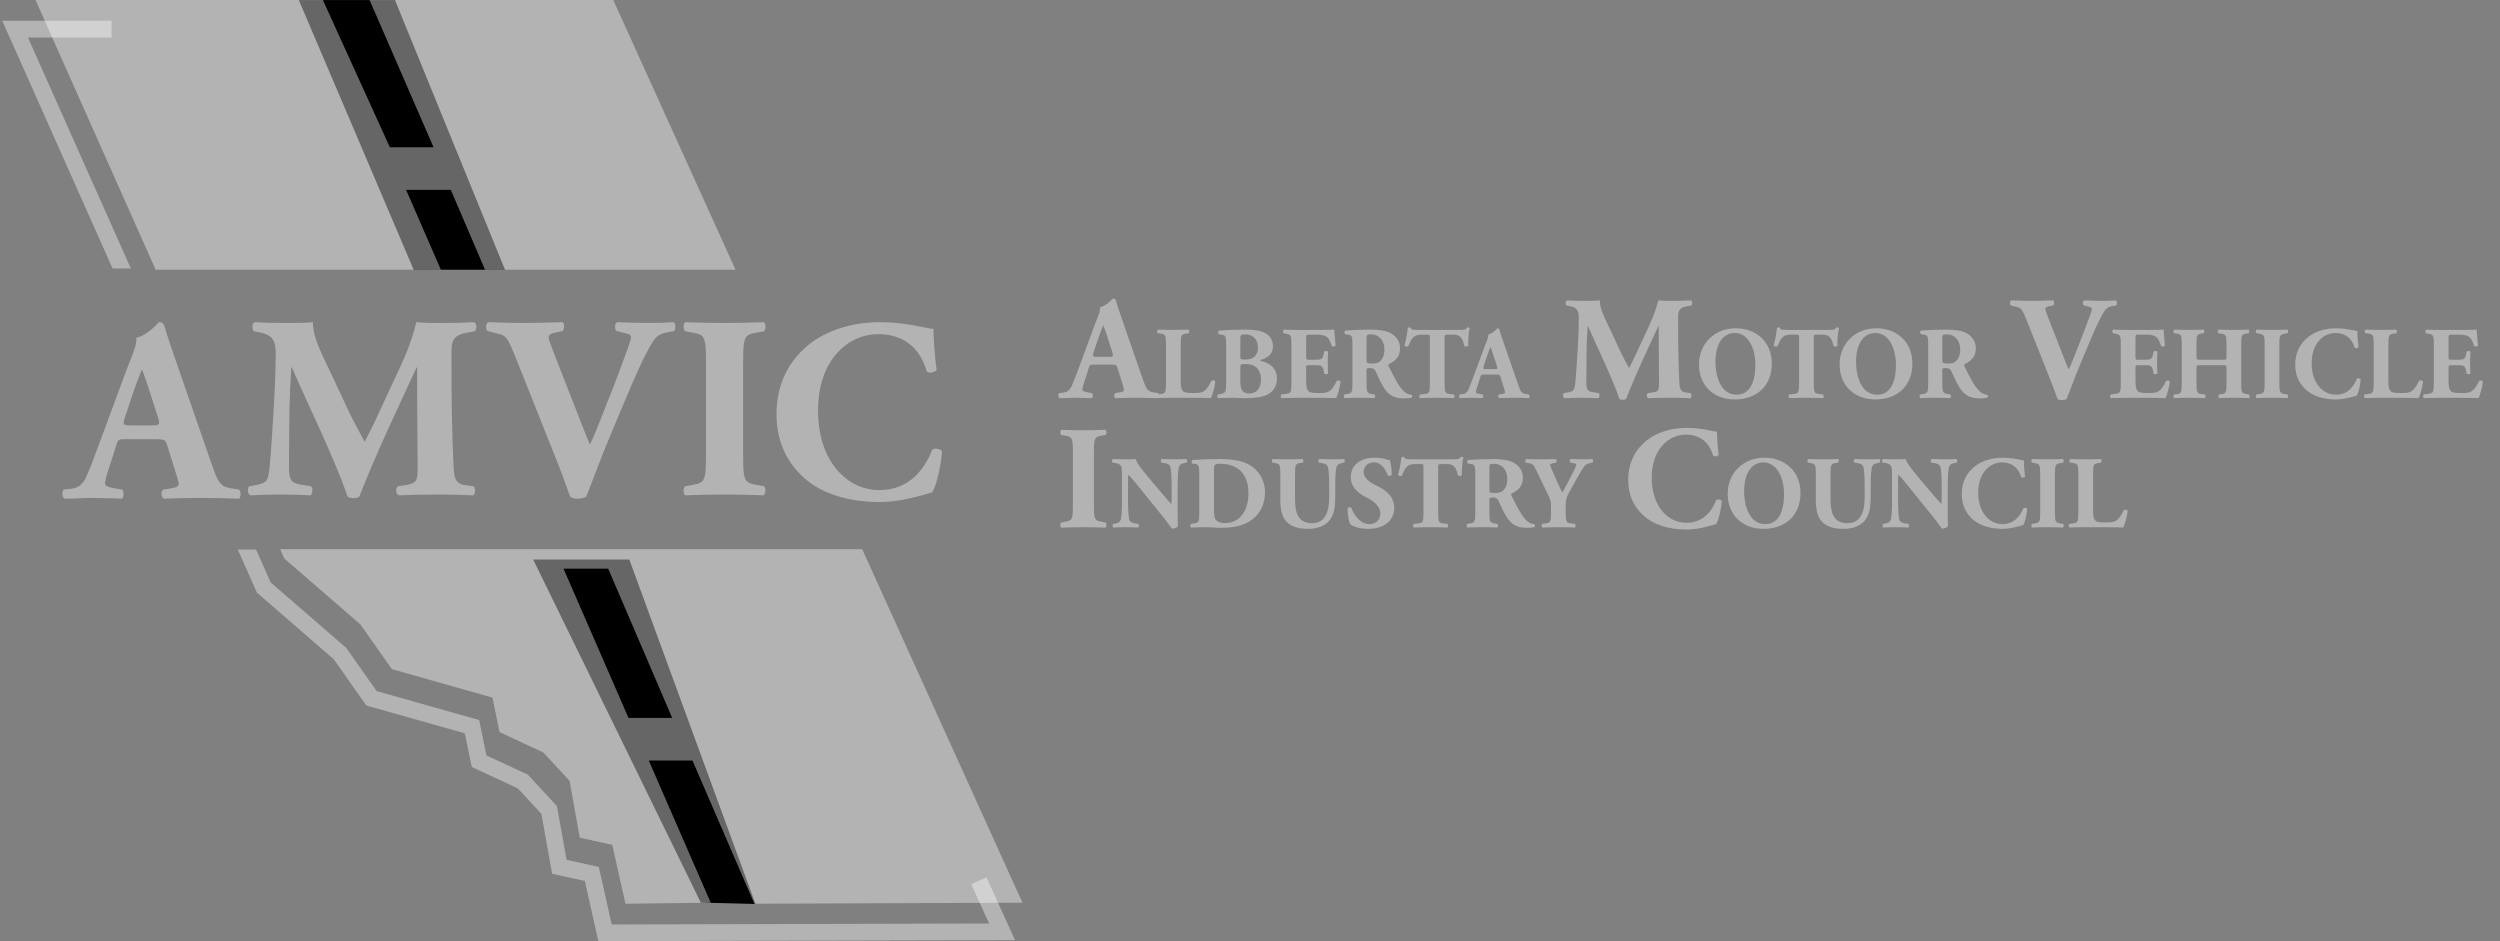 <?xml version="1.0" encoding="utf-8"?>
<svg xmlns="http://www.w3.org/2000/svg" width="85" height="32" viewBox="0 0 85 32" fill="none">
  <rect x="0" y="0" width="85" height="32" fill="#808080" stroke="none"/>
  <path d="M10.16 0.002H13.429L17.17 9.171H14.065L10.16 0.002Z" fill="black"/>
  <path d="M0.95 1.275H3.792V0.706H0.076L3.827 9.127H4.448L0.95 1.275Z" fill="white" fill-opacity="0.4"/>
  <path d="M33.541 29.828L33.023 30.062L33.63 31.399L20.798 31.432L20.359 29.475L19.264 29.235L18.937 27.407L17.945 26.337L16.539 25.685L16.292 24.482L12.805 23.496L11.773 22.03L9.204 19.804L8.706 18.685H8.084L8.737 20.152L11.348 22.415L12.456 23.988L15.804 24.933L16.04 26.078L17.605 26.805L18.407 27.671L18.772 29.708L19.884 29.953L20.343 32L34.511 31.964L33.541 29.828Z" fill="white" fill-opacity="0.4"/>
  <path d="M18.129 19.025H21.397L25.686 30.735L23.826 30.687L18.129 19.025Z" fill="black"/>
  <path d="M19.159 19.334H20.678L22.854 24.409H21.369L19.159 19.334ZM9.525 18.673L9.665 18.988L12.254 21.232L13.324 22.751L16.743 23.718L16.984 24.892L18.469 25.582L19.366 26.549L19.712 28.482L20.816 28.724L21.265 30.727L24.165 30.692L22.059 25.859H23.544L25.649 30.727L34.764 30.692L29.315 18.673H9.525ZM25.008 9.171L20.851 0H12.565L14.74 5.006H13.255L10.977 0H1.207L5.292 9.171H14.99L13.808 6.456H15.327L16.491 9.171H25.008Z" fill="white" fill-opacity="0.4"/>
  <path d="M5.2 14.463C5.403 14.463 5.456 14.437 5.376 14.207L5.147 13.491C5.023 13.111 4.908 12.749 4.828 12.563C4.74 12.757 4.598 13.128 4.466 13.535L4.245 14.198C4.157 14.437 4.21 14.463 4.431 14.463H5.2ZM4.254 14.932C4.042 14.932 4.015 14.941 3.963 15.108L3.636 16.134C3.582 16.311 3.574 16.381 3.574 16.452C3.574 16.505 3.644 16.558 3.892 16.602L4.157 16.646C4.21 16.708 4.228 16.911 4.139 16.956C3.83 16.938 3.476 16.938 3.105 16.929C2.805 16.929 2.601 16.956 2.195 16.956C2.097 16.902 2.106 16.717 2.168 16.646L2.407 16.619C2.619 16.593 2.805 16.523 2.946 16.178C3.105 15.824 3.255 15.4 3.494 14.763L4.29 12.607C4.502 12.05 4.661 11.741 4.634 11.485C5.058 11.387 5.385 10.954 5.403 10.954C5.518 10.954 5.571 10.998 5.606 11.131C5.677 11.387 5.783 11.714 6.004 12.342L7.206 15.806C7.392 16.337 7.471 16.531 7.798 16.593L8.134 16.646C8.187 16.691 8.205 16.902 8.125 16.956C7.701 16.938 7.224 16.929 6.764 16.929C6.322 16.929 5.978 16.938 5.571 16.956C5.474 16.902 5.456 16.717 5.553 16.646L5.836 16.602C6.039 16.567 6.075 16.505 6.075 16.452C6.075 16.39 6.013 16.178 5.907 15.851L5.668 15.091C5.624 14.949 5.553 14.932 5.244 14.932H4.254Z" fill="white" fill-opacity="0.4"/>
  <path d="M8.632 11.264C8.562 11.193 8.562 10.981 8.659 10.954C8.959 10.972 9.339 10.981 9.773 10.981C10.064 10.981 10.32 10.981 10.639 10.954C10.639 11.502 10.948 12.041 11.337 12.872L11.92 14.118C12.009 14.295 12.274 14.799 12.398 15.02C12.512 14.807 12.654 14.533 12.892 14.012L13.343 13.04C13.776 12.13 13.962 11.714 14.156 10.954C14.563 10.989 14.837 10.981 15.102 10.981C15.394 10.981 15.8 10.972 16.118 10.954C16.216 11.007 16.216 11.175 16.145 11.264L15.889 11.308C15.526 11.378 15.35 11.476 15.35 11.944C15.35 13.765 15.367 14.719 15.42 15.833C15.438 16.239 15.473 16.443 15.818 16.496L16.101 16.531C16.172 16.602 16.172 16.805 16.083 16.841C15.677 16.823 15.296 16.814 14.864 16.814C14.466 16.814 13.979 16.823 13.555 16.841C13.449 16.796 13.441 16.593 13.529 16.531L13.794 16.496C14.2 16.416 14.2 16.337 14.2 15.797L14.183 13.499V12.492H14.165C13.511 13.906 12.804 15.382 12.221 16.876C12.177 16.911 12.115 16.938 12.044 16.938C11.965 16.938 11.867 16.92 11.814 16.885C11.469 15.789 10.418 13.641 9.923 12.492H9.905C9.87 13.066 9.852 13.411 9.843 13.871C9.835 14.445 9.826 15.329 9.826 15.859C9.826 16.301 9.879 16.416 10.232 16.478L10.577 16.531C10.648 16.593 10.63 16.796 10.559 16.841C10.232 16.823 9.852 16.814 9.516 16.814C9.233 16.814 8.871 16.823 8.518 16.841C8.403 16.805 8.403 16.575 8.482 16.531L8.641 16.505C9.092 16.416 9.119 16.372 9.171 15.824C9.216 15.391 9.26 14.622 9.313 13.782C9.348 13.19 9.375 12.474 9.375 11.997C9.375 11.493 9.18 11.378 8.827 11.299L8.632 11.264Z" fill="white" fill-opacity="0.4"/>
  <path d="M20.826 14.622C20.375 15.691 20.137 16.39 19.934 16.885C19.863 16.929 19.756 16.955 19.624 16.955C19.518 16.955 19.439 16.929 19.386 16.885C19.288 16.646 19.138 16.177 19.014 15.877L17.582 12.28C17.22 11.387 17.238 11.422 16.813 11.316L16.566 11.254C16.495 11.157 16.522 10.998 16.601 10.954C17.052 10.963 17.344 10.981 17.803 10.981C18.21 10.981 18.59 10.972 19.129 10.954C19.2 11.007 19.191 11.175 19.138 11.254L18.873 11.308C18.714 11.343 18.652 11.396 18.652 11.476C18.652 11.546 18.793 11.918 19.005 12.448L19.783 14.437C19.907 14.763 19.995 14.967 20.057 15.117C20.128 14.967 20.234 14.728 20.34 14.463L20.667 13.632C20.897 13.075 21.259 12.085 21.365 11.785C21.427 11.617 21.454 11.52 21.454 11.467C21.454 11.405 21.427 11.361 21.215 11.316L20.959 11.254C20.888 11.184 20.888 10.998 20.994 10.954C21.409 10.972 21.745 10.981 22.081 10.981C22.382 10.981 22.647 10.972 22.903 10.954C22.974 10.989 22.982 11.202 22.921 11.254L22.691 11.299C22.444 11.351 22.32 11.422 22.205 11.608C22.011 11.9 21.781 12.377 21.471 13.093L20.826 14.622Z" fill="white" fill-opacity="0.4"/>
  <path d="M25.267 15.523C25.267 16.355 25.32 16.416 25.726 16.487L25.974 16.531C26.044 16.584 26.035 16.787 25.965 16.841C25.488 16.823 25.054 16.814 24.639 16.814C24.215 16.814 23.773 16.823 23.296 16.841C23.225 16.787 23.225 16.584 23.296 16.531L23.543 16.487C23.95 16.416 24.003 16.355 24.003 15.523V12.271C24.003 11.44 23.95 11.378 23.543 11.308L23.296 11.264C23.225 11.21 23.225 11.007 23.296 10.954C23.773 10.972 24.215 10.981 24.639 10.981C25.054 10.981 25.497 10.972 25.974 10.954C26.044 11.007 26.044 11.21 25.974 11.264L25.726 11.308C25.32 11.378 25.267 11.44 25.267 12.271V15.523Z" fill="white" fill-opacity="0.4"/>
  <path d="M31.738 11.184C31.738 11.343 31.765 12.05 31.845 12.563C31.81 12.669 31.57 12.704 31.509 12.625C31.27 11.803 30.705 11.361 29.848 11.361C28.867 11.361 27.814 12.201 27.814 13.959C27.814 15.718 28.831 16.664 29.892 16.664C30.961 16.664 31.456 15.895 31.695 15.294C31.765 15.223 31.978 15.249 32.031 15.356C31.969 16.01 31.818 16.54 31.695 16.743C31.217 16.876 30.59 17.07 29.9 17.07C29.034 17.07 28.151 16.867 27.523 16.399C26.887 15.913 26.401 15.179 26.401 14.083C26.401 13.005 26.86 12.245 27.47 11.741C28.097 11.22 28.999 10.954 29.918 10.954C30.819 10.954 31.474 11.166 31.738 11.184Z" fill="white" fill-opacity="0.4"/>
  <path d="M71.164 16.121C71.164 15.796 71.185 15.768 71.343 15.743L71.433 15.729C71.461 15.708 71.461 15.628 71.433 15.607C71.258 15.614 71.084 15.617 70.915 15.617C70.748 15.617 70.573 15.614 70.391 15.607C70.35 15.628 70.35 15.708 70.384 15.729L70.485 15.743C70.643 15.764 70.664 15.796 70.664 16.121V17.422C70.664 17.747 70.643 17.775 70.485 17.796L70.353 17.813C70.324 17.834 70.332 17.915 70.363 17.936C70.58 17.928 70.755 17.925 70.915 17.925H71.384C71.671 17.925 72.006 17.928 72.192 17.936C72.241 17.841 72.325 17.551 72.342 17.369C72.318 17.327 72.237 17.313 72.209 17.348C72.003 17.754 71.905 17.764 71.587 17.764C71.332 17.764 71.269 17.736 71.223 17.677C71.178 17.621 71.164 17.509 71.164 17.345V16.121ZM69.867 16.128C69.867 15.799 69.888 15.775 70.049 15.747L70.146 15.729C70.174 15.708 70.174 15.628 70.146 15.607C69.958 15.614 69.783 15.617 69.619 15.617C69.451 15.617 69.276 15.614 69.087 15.607C69.059 15.628 69.059 15.708 69.087 15.729L69.185 15.747C69.345 15.775 69.367 15.799 69.367 16.128V17.415C69.367 17.743 69.345 17.768 69.185 17.796L69.087 17.813C69.059 17.834 69.059 17.915 69.087 17.936C69.276 17.928 69.451 17.925 69.619 17.925C69.783 17.925 69.954 17.928 70.143 17.936C70.171 17.915 70.174 17.834 70.146 17.813L70.049 17.796C69.888 17.768 69.867 17.743 69.867 17.415V16.128ZM68.091 15.562C67.727 15.562 67.37 15.666 67.122 15.873C66.881 16.072 66.699 16.373 66.699 16.799C66.699 17.233 66.891 17.523 67.143 17.715C67.391 17.9 67.741 17.981 68.084 17.981C68.356 17.981 68.605 17.904 68.793 17.852C68.842 17.771 68.902 17.562 68.926 17.303C68.905 17.261 68.821 17.25 68.793 17.278C68.699 17.516 68.503 17.82 68.08 17.82C67.661 17.82 67.259 17.446 67.259 16.75C67.259 16.055 67.674 15.722 68.063 15.722C68.402 15.722 68.626 15.897 68.72 16.222C68.744 16.253 68.839 16.24 68.853 16.198C68.821 15.995 68.811 15.715 68.811 15.652C68.706 15.645 68.447 15.562 68.091 15.562ZM66.224 16.495C66.224 16.212 66.238 15.95 66.276 15.855C66.307 15.782 66.374 15.754 66.465 15.74L66.528 15.729C66.556 15.701 66.549 15.628 66.528 15.607C66.391 15.614 66.266 15.617 66.136 15.617C65.992 15.617 65.857 15.614 65.668 15.607C65.647 15.628 65.639 15.701 65.668 15.729L65.762 15.743C65.857 15.757 65.933 15.782 65.965 15.855C66.004 15.95 66.017 16.212 66.017 16.495V16.977C66.017 17.04 66.017 17.1 66.004 17.135C65.923 17.054 65.822 16.932 65.668 16.75L65.374 16.404C65.059 16.03 64.832 15.764 64.797 15.607C64.724 15.614 64.622 15.617 64.503 15.617C64.36 15.617 64.185 15.614 64.02 15.607C63.986 15.617 63.982 15.701 64.007 15.729L64.105 15.743C64.227 15.761 64.276 15.803 64.304 15.862C64.325 15.911 64.328 15.967 64.328 16.159V17.047C64.328 17.331 64.318 17.593 64.279 17.687C64.251 17.761 64.181 17.785 64.087 17.803L64.028 17.813C64 17.841 64.007 17.915 64.028 17.936C64.16 17.928 64.29 17.925 64.419 17.925C64.559 17.925 64.699 17.928 64.888 17.936C64.909 17.915 64.916 17.841 64.888 17.813L64.79 17.799C64.699 17.785 64.619 17.761 64.587 17.687C64.549 17.593 64.535 17.331 64.535 17.047V16.369C64.535 16.24 64.535 16.18 64.552 16.145C64.615 16.198 64.731 16.345 64.933 16.593L65.741 17.593C65.905 17.796 66.02 17.974 66.024 17.974C66.108 17.974 66.206 17.936 66.23 17.893C66.224 17.778 66.224 17.558 66.224 17.331V16.495ZM61.738 16.995C61.738 17.376 61.814 17.635 61.996 17.785C62.185 17.939 62.423 17.981 62.688 17.981C62.972 17.981 63.227 17.893 63.381 17.729C63.573 17.516 63.604 17.215 63.604 16.887V16.495C63.604 16.212 63.618 15.946 63.657 15.855C63.689 15.782 63.755 15.761 63.846 15.74L63.909 15.726C63.937 15.698 63.93 15.628 63.909 15.607C63.776 15.614 63.647 15.617 63.517 15.617C63.374 15.617 63.238 15.614 63.049 15.607C63.028 15.628 63.021 15.698 63.049 15.726L63.143 15.743C63.238 15.761 63.315 15.782 63.346 15.855C63.384 15.946 63.398 16.212 63.398 16.495V16.918C63.398 17.397 63.262 17.789 62.814 17.789C62.283 17.789 62.237 17.338 62.237 16.929V16.121C62.237 15.796 62.258 15.768 62.416 15.74L62.5 15.726C62.528 15.705 62.528 15.628 62.5 15.607C62.332 15.614 62.161 15.617 61.989 15.617C61.821 15.617 61.646 15.614 61.479 15.607C61.44 15.628 61.444 15.705 61.472 15.726L61.559 15.743C61.717 15.775 61.738 15.796 61.738 16.121V16.995ZM60.657 16.806C60.657 17.373 60.479 17.82 60.021 17.82C59.451 17.82 59.3 17.135 59.3 16.708C59.3 16.125 59.531 15.722 59.961 15.722C60.395 15.722 60.657 16.208 60.657 16.806ZM59.989 15.562C59.259 15.562 58.741 16.096 58.741 16.789C58.741 17.52 59.252 17.981 59.955 17.981C60.706 17.981 61.217 17.523 61.217 16.761C61.217 16.051 60.716 15.562 59.989 15.562ZM57.347 14.548C56.828 14.548 56.318 14.698 55.964 14.993C55.619 15.278 55.359 15.707 55.359 16.317C55.359 16.936 55.635 17.351 55.994 17.625C56.349 17.89 56.848 18.005 57.337 18.005C57.727 18.005 58.082 17.895 58.351 17.82C58.421 17.705 58.507 17.405 58.541 17.036C58.511 16.976 58.392 16.961 58.351 17.001C58.217 17.341 57.937 17.775 57.333 17.775C56.733 17.775 56.158 17.241 56.158 16.247C56.158 15.253 56.753 14.778 57.308 14.778C57.792 14.778 58.112 15.028 58.246 15.492C58.282 15.537 58.416 15.518 58.436 15.457C58.392 15.168 58.376 14.768 58.376 14.678C58.227 14.668 57.857 14.548 57.347 14.548ZM53.234 17.177C53.234 16.977 53.269 16.89 53.359 16.726L53.58 16.327C53.748 16.023 53.835 15.897 53.888 15.831C53.926 15.782 53.992 15.757 54.055 15.747L54.146 15.729C54.174 15.705 54.174 15.621 54.132 15.607C54.031 15.614 53.922 15.617 53.79 15.617C53.664 15.617 53.538 15.614 53.398 15.607C53.363 15.624 53.366 15.712 53.395 15.729L53.475 15.743C53.559 15.757 53.594 15.771 53.594 15.792C53.594 15.834 53.545 15.95 53.412 16.198C53.318 16.376 53.219 16.579 53.118 16.75C53.076 16.663 53.01 16.523 52.957 16.408L52.793 16.034C52.719 15.869 52.702 15.817 52.702 15.789C52.702 15.785 52.723 15.771 52.786 15.757L52.905 15.729C52.936 15.701 52.929 15.621 52.898 15.607C52.779 15.614 52.601 15.617 52.388 15.617C52.181 15.617 52.052 15.614 51.895 15.607C51.853 15.617 51.849 15.701 51.881 15.729L51.999 15.75C52.122 15.771 52.153 15.827 52.223 15.97L52.639 16.831C52.73 17.016 52.734 17.072 52.734 17.247V17.422C52.734 17.747 52.713 17.771 52.555 17.796L52.436 17.813C52.408 17.834 52.408 17.915 52.436 17.936C52.643 17.928 52.818 17.925 52.985 17.925C53.153 17.925 53.325 17.928 53.552 17.936C53.576 17.915 53.576 17.834 53.552 17.813L53.412 17.796C53.254 17.775 53.234 17.747 53.234 17.422V17.177ZM50.639 15.946C50.639 15.778 50.646 15.768 50.79 15.768C51.063 15.768 51.248 15.97 51.248 16.285C51.248 16.492 51.181 16.603 51.122 16.663C51.055 16.729 50.982 16.761 50.856 16.761C50.65 16.761 50.639 16.75 50.639 16.628V15.946ZM50.16 17.422C50.16 17.743 50.139 17.768 49.982 17.796L49.887 17.813C49.859 17.831 49.859 17.915 49.887 17.936C50.069 17.928 50.223 17.925 50.398 17.925C50.566 17.925 50.727 17.928 50.912 17.936C50.937 17.915 50.937 17.831 50.912 17.813L50.817 17.796C50.66 17.768 50.639 17.743 50.639 17.422V16.991C50.639 16.922 50.646 16.915 50.769 16.915C50.856 16.915 50.912 16.943 50.954 17.037C51.034 17.222 51.115 17.394 51.227 17.579C51.381 17.831 51.584 17.946 51.905 17.946C52.013 17.946 52.125 17.939 52.181 17.915C52.199 17.893 52.199 17.841 52.167 17.823C52.115 17.82 52.024 17.799 51.933 17.726C51.765 17.582 51.622 17.32 51.391 16.852C51.373 16.813 51.373 16.792 51.408 16.775C51.569 16.694 51.779 16.561 51.779 16.25C51.779 16.026 51.674 15.851 51.471 15.733C51.339 15.652 51.083 15.607 50.786 15.607C50.454 15.607 50.181 15.621 49.919 15.638C49.877 15.656 49.877 15.743 49.912 15.761L50.006 15.775C50.153 15.796 50.16 15.834 50.16 16.184V17.422ZM48.398 17.422C48.398 17.747 48.377 17.778 48.22 17.796L48.062 17.813C48.035 17.834 48.035 17.915 48.062 17.936C48.307 17.928 48.489 17.925 48.657 17.925C48.814 17.925 48.989 17.928 49.216 17.936C49.241 17.915 49.241 17.834 49.216 17.813L49.076 17.796C48.919 17.775 48.898 17.747 48.898 17.422V15.88C48.898 15.789 48.908 15.778 48.993 15.778H49.202C49.465 15.778 49.514 15.943 49.573 16.166C49.59 16.194 49.685 16.187 49.703 16.156C49.695 15.957 49.72 15.673 49.755 15.555C49.748 15.544 49.723 15.53 49.703 15.53C49.681 15.53 49.67 15.534 49.657 15.54C49.626 15.614 49.573 15.617 49.342 15.617H48.041C47.776 15.617 47.765 15.603 47.748 15.544C47.734 15.534 47.716 15.53 47.699 15.53C47.681 15.53 47.664 15.537 47.65 15.548C47.625 15.684 47.608 15.901 47.534 16.142C47.556 16.187 47.622 16.194 47.664 16.173C47.769 15.918 47.842 15.778 48.097 15.778H48.314C48.398 15.778 48.398 15.796 48.398 15.88V17.422ZM47.405 17.271C47.405 16.887 47.129 16.684 46.912 16.568L46.681 16.446C46.506 16.355 46.363 16.208 46.363 16.047C46.363 15.873 46.489 15.722 46.72 15.722C46.971 15.722 47.122 15.978 47.181 16.156C47.213 16.191 47.3 16.187 47.318 16.145C47.318 15.911 47.283 15.722 47.255 15.645C47.213 15.638 47.181 15.632 47.136 15.617C46.996 15.575 46.852 15.562 46.737 15.562C46.23 15.562 45.923 15.834 45.926 16.229C45.926 16.575 46.202 16.785 46.454 16.911C46.664 17.016 46.93 17.184 46.93 17.467C46.93 17.642 46.811 17.82 46.552 17.82C46.255 17.82 46.02 17.498 45.951 17.271C45.923 17.233 45.842 17.236 45.818 17.282C45.818 17.52 45.863 17.771 45.929 17.848C46.003 17.89 46.202 17.981 46.524 17.981C47.052 17.981 47.405 17.701 47.405 17.271ZM43.531 16.995C43.531 17.376 43.608 17.635 43.79 17.785C43.979 17.939 44.217 17.981 44.482 17.981C44.765 17.981 45.02 17.893 45.174 17.729C45.367 17.516 45.398 17.215 45.398 16.887V16.495C45.398 16.212 45.412 15.946 45.451 15.855C45.482 15.782 45.548 15.761 45.639 15.74L45.702 15.726C45.73 15.698 45.723 15.628 45.702 15.607C45.569 15.614 45.44 15.617 45.311 15.617C45.167 15.617 45.031 15.614 44.842 15.607C44.821 15.628 44.814 15.698 44.842 15.726L44.937 15.743C45.031 15.761 45.108 15.782 45.139 15.855C45.178 15.946 45.192 16.212 45.192 16.495V16.918C45.192 17.397 45.055 17.789 44.608 17.789C44.077 17.789 44.031 17.338 44.031 16.929V16.121C44.031 15.796 44.052 15.768 44.209 15.74L44.293 15.726C44.321 15.705 44.321 15.628 44.293 15.607C44.126 15.614 43.954 15.617 43.783 15.617C43.615 15.617 43.44 15.614 43.272 15.607C43.233 15.628 43.237 15.705 43.265 15.726L43.353 15.743C43.51 15.775 43.531 15.796 43.531 16.121V16.995ZM41.276 16.016C41.276 15.908 41.279 15.841 41.3 15.813C41.321 15.785 41.388 15.768 41.482 15.768C42.115 15.768 42.447 16.142 42.447 16.771C42.447 17.247 42.241 17.785 41.636 17.785C41.51 17.785 41.409 17.754 41.346 17.684C41.283 17.61 41.276 17.485 41.276 17.292V16.016ZM40.776 17.422C40.776 17.743 40.755 17.771 40.598 17.796L40.489 17.813C40.461 17.831 40.461 17.915 40.489 17.936C40.689 17.928 40.867 17.925 41.035 17.925C41.16 17.925 41.335 17.946 41.5 17.946C41.86 17.946 42.147 17.9 42.384 17.782C42.786 17.582 43.01 17.205 43.01 16.736C43.01 16.299 42.758 15.887 42.3 15.722C42.059 15.635 41.772 15.607 41.485 15.607C41.115 15.607 40.842 15.621 40.548 15.638C40.506 15.642 40.506 15.743 40.541 15.761L40.608 15.768C40.769 15.785 40.776 15.851 40.776 16.184V17.422ZM40.041 16.495C40.041 16.212 40.056 15.95 40.094 15.855C40.126 15.782 40.192 15.754 40.283 15.74L40.346 15.729C40.374 15.701 40.367 15.628 40.346 15.607C40.209 15.614 40.084 15.617 39.954 15.617C39.811 15.617 39.675 15.614 39.486 15.607C39.465 15.628 39.458 15.701 39.486 15.729L39.58 15.743C39.675 15.757 39.752 15.782 39.783 15.855C39.821 15.95 39.835 16.212 39.835 16.495V16.977C39.835 17.04 39.835 17.1 39.821 17.135C39.741 17.054 39.639 16.932 39.486 16.75L39.192 16.404C38.877 16.03 38.65 15.764 38.615 15.607C38.542 15.614 38.44 15.617 38.321 15.617C38.178 15.617 38.003 15.614 37.839 15.607C37.804 15.617 37.8 15.701 37.825 15.729L37.923 15.743C38.045 15.761 38.094 15.803 38.122 15.862C38.143 15.911 38.146 15.967 38.146 16.159V17.047C38.146 17.331 38.136 17.593 38.097 17.687C38.07 17.761 38 17.785 37.905 17.803L37.846 17.813C37.818 17.841 37.825 17.915 37.846 17.936C37.979 17.928 38.108 17.925 38.237 17.925C38.377 17.925 38.517 17.928 38.706 17.936C38.727 17.915 38.734 17.841 38.706 17.813L38.608 17.799C38.517 17.785 38.437 17.761 38.405 17.687C38.367 17.593 38.353 17.331 38.353 17.047V16.369C38.353 16.24 38.353 16.18 38.37 16.145C38.433 16.198 38.548 16.345 38.752 16.593L39.559 17.593C39.723 17.796 39.839 17.974 39.843 17.974C39.926 17.974 40.024 17.936 40.049 17.893C40.041 17.778 40.041 17.558 40.041 17.331V16.495ZM37.193 15.358C37.193 14.888 37.222 14.853 37.453 14.813L37.592 14.788C37.632 14.758 37.632 14.643 37.592 14.613C37.322 14.623 37.073 14.628 36.838 14.628C36.598 14.628 36.348 14.623 36.079 14.613C36.039 14.643 36.039 14.758 36.079 14.788L36.218 14.813C36.448 14.853 36.478 14.888 36.478 15.358V17.196C36.478 17.665 36.448 17.7 36.218 17.74L36.079 17.765C36.039 17.795 36.039 17.91 36.079 17.94C36.348 17.93 36.598 17.925 36.838 17.925C37.073 17.925 37.317 17.93 37.587 17.94C37.627 17.91 37.632 17.795 37.592 17.765L37.453 17.74C37.222 17.7 37.193 17.665 37.193 17.196V15.358Z" fill="white" fill-opacity="0.4"/>
  <path d="M83.25 11.514C83.25 11.385 83.25 11.378 83.365 11.378H83.645C83.816 11.378 83.921 11.42 83.988 11.487C84.033 11.536 84.082 11.64 84.121 11.763C84.156 11.794 84.236 11.787 84.25 11.749C84.232 11.514 84.208 11.263 84.204 11.207C84.159 11.214 83.96 11.217 83.736 11.217H82.995C82.827 11.217 82.655 11.214 82.491 11.207C82.456 11.228 82.453 11.308 82.484 11.329L82.572 11.347C82.729 11.378 82.75 11.399 82.75 11.717V13.022C82.75 13.343 82.729 13.364 82.572 13.389L82.407 13.413C82.379 13.431 82.379 13.515 82.407 13.536C82.669 13.528 82.841 13.525 83.009 13.525H83.463C83.75 13.525 84.086 13.528 84.271 13.536C84.32 13.441 84.404 13.158 84.418 12.976C84.404 12.934 84.317 12.92 84.288 12.959C84.096 13.354 83.977 13.364 83.673 13.364C83.418 13.364 83.351 13.336 83.306 13.273C83.264 13.214 83.25 13.102 83.25 12.941V12.525C83.25 12.42 83.253 12.417 83.348 12.417H83.589C83.771 12.417 83.813 12.445 83.848 12.613L83.865 12.7C83.89 12.732 83.977 12.728 83.995 12.696C83.988 12.585 83.984 12.458 83.984 12.326C83.984 12.193 83.988 12.067 83.995 11.955C83.977 11.924 83.89 11.924 83.865 11.952L83.848 12.039C83.813 12.207 83.771 12.231 83.589 12.231H83.348C83.253 12.231 83.25 12.224 83.25 12.126V11.514ZM81.205 11.721C81.205 11.396 81.225 11.368 81.383 11.343L81.474 11.329C81.501 11.308 81.501 11.228 81.474 11.207C81.299 11.214 81.124 11.217 80.956 11.217C80.789 11.217 80.614 11.214 80.432 11.207C80.39 11.228 80.39 11.308 80.425 11.329L80.526 11.343C80.683 11.364 80.705 11.396 80.705 11.721V13.022C80.705 13.347 80.683 13.375 80.526 13.396L80.393 13.413C80.365 13.434 80.373 13.515 80.404 13.536C80.621 13.528 80.795 13.525 80.956 13.525H81.425C81.711 13.525 82.047 13.528 82.232 13.536C82.281 13.441 82.365 13.151 82.383 12.969C82.358 12.927 82.278 12.913 82.25 12.948C82.043 13.354 81.945 13.364 81.627 13.364C81.372 13.364 81.309 13.336 81.264 13.277C81.219 13.221 81.205 13.109 81.205 12.945V11.721ZM79.428 11.162C79.065 11.162 78.708 11.266 78.46 11.473C78.219 11.672 78.037 11.973 78.037 12.399C78.037 12.833 78.229 13.123 78.481 13.315C78.729 13.501 79.079 13.581 79.421 13.581C79.694 13.581 79.942 13.504 80.132 13.452C80.18 13.371 80.239 13.162 80.264 12.902C80.243 12.861 80.159 12.85 80.132 12.878C80.037 13.116 79.841 13.42 79.418 13.42C78.998 13.42 78.596 13.046 78.596 12.35C78.596 11.655 79.012 11.322 79.401 11.322C79.739 11.322 79.963 11.497 80.058 11.822C80.082 11.854 80.177 11.84 80.191 11.798C80.159 11.595 80.149 11.315 80.149 11.252C80.044 11.245 79.785 11.162 79.428 11.162ZM77.498 11.728C77.498 11.399 77.519 11.375 77.68 11.347L77.778 11.329C77.806 11.308 77.806 11.228 77.778 11.207C77.589 11.214 77.415 11.217 77.25 11.217C77.082 11.217 76.907 11.214 76.719 11.207C76.691 11.228 76.691 11.308 76.719 11.329L76.816 11.347C76.977 11.375 76.998 11.399 76.998 11.728V13.015C76.998 13.343 76.977 13.368 76.816 13.396L76.719 13.413C76.691 13.434 76.691 13.515 76.719 13.536C76.907 13.528 77.082 13.525 77.25 13.525C77.415 13.525 77.585 13.528 77.775 13.536C77.802 13.515 77.806 13.434 77.778 13.413L77.68 13.396C77.519 13.368 77.498 13.343 77.498 13.015V11.728ZM75.554 12.417C75.701 12.417 75.701 12.42 75.701 12.518V13.022C75.701 13.347 75.684 13.382 75.523 13.403L75.446 13.413C75.418 13.434 75.418 13.515 75.446 13.536C75.614 13.528 75.785 13.525 75.96 13.525C76.121 13.525 76.292 13.528 76.467 13.536C76.495 13.515 76.495 13.434 76.467 13.413L76.383 13.399C76.222 13.371 76.201 13.347 76.201 13.022V11.721C76.201 11.396 76.222 11.364 76.383 11.34L76.453 11.329C76.481 11.308 76.481 11.228 76.453 11.207C76.292 11.214 76.131 11.217 75.96 11.217C75.792 11.217 75.621 11.214 75.428 11.207C75.4 11.228 75.4 11.308 75.428 11.329L75.523 11.343C75.684 11.368 75.701 11.396 75.701 11.721V12.126C75.701 12.228 75.701 12.231 75.554 12.231H74.827C74.684 12.231 74.68 12.228 74.68 12.126V11.721C74.68 11.396 74.701 11.361 74.852 11.34L74.925 11.329C74.953 11.308 74.953 11.228 74.925 11.207C74.771 11.214 74.596 11.217 74.439 11.217C74.271 11.217 74.089 11.214 73.918 11.207C73.89 11.228 73.89 11.308 73.918 11.329L74.002 11.34C74.163 11.361 74.18 11.396 74.18 11.721V13.022C74.18 13.347 74.163 13.382 74.002 13.403L73.918 13.413C73.89 13.434 73.89 13.515 73.918 13.536C74.097 13.528 74.271 13.525 74.439 13.525C74.596 13.525 74.771 13.528 74.97 13.536C74.998 13.515 74.998 13.434 74.97 13.413L74.858 13.399C74.701 13.378 74.68 13.347 74.68 13.022V12.518C74.68 12.42 74.684 12.417 74.827 12.417H75.554ZM72.607 11.514C72.607 11.385 72.607 11.378 72.722 11.378H73.002C73.173 11.378 73.278 11.42 73.345 11.487C73.39 11.536 73.439 11.64 73.477 11.763C73.513 11.794 73.593 11.787 73.607 11.749C73.589 11.514 73.565 11.263 73.561 11.207C73.516 11.214 73.317 11.217 73.093 11.217H72.352C72.184 11.217 72.012 11.214 71.848 11.207C71.813 11.228 71.81 11.308 71.841 11.329L71.929 11.347C72.085 11.378 72.107 11.399 72.107 11.717V13.022C72.107 13.343 72.085 13.364 71.929 13.389L71.764 13.413C71.736 13.431 71.736 13.515 71.764 13.536C72.026 13.528 72.198 13.525 72.366 13.525H72.82C73.107 13.525 73.442 13.528 73.628 13.536C73.677 13.441 73.761 13.158 73.775 12.976C73.761 12.934 73.673 12.92 73.645 12.959C73.453 13.354 73.334 13.364 73.03 13.364C72.775 13.364 72.709 13.336 72.662 13.273C72.621 13.214 72.607 13.102 72.607 12.941V12.525C72.607 12.42 72.61 12.417 72.705 12.417H72.946C73.128 12.417 73.17 12.445 73.205 12.613L73.222 12.7C73.247 12.732 73.334 12.728 73.352 12.696C73.345 12.585 73.341 12.458 73.341 12.326C73.341 12.193 73.345 12.067 73.352 11.955C73.334 11.924 73.247 11.924 73.222 11.952L73.205 12.039C73.17 12.207 73.128 12.231 72.946 12.231H72.705C72.61 12.231 72.607 12.224 72.607 12.126V11.514ZM71.134 11.422C71.304 11.018 71.439 10.748 71.548 10.583C71.613 10.478 71.683 10.433 71.823 10.408L71.953 10.383C71.988 10.353 71.983 10.233 71.943 10.213C71.798 10.223 71.649 10.229 71.479 10.229C71.289 10.229 71.099 10.223 70.864 10.213C70.804 10.238 70.804 10.343 70.844 10.383L70.989 10.418C71.109 10.448 71.124 10.468 71.124 10.503C71.124 10.533 71.109 10.588 71.074 10.683C71.014 10.853 70.804 11.412 70.679 11.727L70.495 12.197C70.435 12.346 70.374 12.481 70.334 12.566C70.3 12.481 70.25 12.366 70.18 12.181L69.74 11.058C69.62 10.758 69.54 10.548 69.54 10.508C69.54 10.463 69.576 10.433 69.665 10.413L69.815 10.383C69.845 10.338 69.85 10.243 69.81 10.213C69.505 10.223 69.291 10.229 69.061 10.229C68.802 10.229 68.636 10.218 68.382 10.213C68.337 10.238 68.321 10.328 68.362 10.383L68.561 10.433C68.721 10.473 68.746 10.483 68.936 10.963L69.745 12.996C69.815 13.165 69.9 13.43 69.955 13.565C69.985 13.59 70.03 13.605 70.09 13.605C70.165 13.605 70.225 13.59 70.265 13.565C70.379 13.285 70.514 12.891 70.769 12.286L71.134 11.422ZM66.038 11.546C66.038 11.378 66.046 11.368 66.189 11.368C66.462 11.368 66.647 11.57 66.647 11.885C66.647 12.091 66.581 12.203 66.521 12.263C66.455 12.329 66.381 12.361 66.255 12.361C66.049 12.361 66.038 12.35 66.038 12.228V11.546ZM65.559 13.022C65.559 13.343 65.538 13.368 65.381 13.396L65.287 13.413C65.259 13.431 65.259 13.515 65.287 13.536C65.469 13.528 65.622 13.525 65.797 13.525C65.965 13.525 66.126 13.528 66.311 13.536C66.336 13.515 66.336 13.431 66.311 13.413L66.217 13.396C66.06 13.368 66.038 13.343 66.038 13.022V12.591C66.038 12.522 66.046 12.514 66.168 12.514C66.255 12.514 66.311 12.543 66.353 12.637C66.434 12.822 66.514 12.993 66.626 13.179C66.78 13.431 66.983 13.546 67.304 13.546C67.413 13.546 67.524 13.539 67.581 13.515C67.598 13.493 67.598 13.441 67.567 13.424C67.514 13.42 67.423 13.399 67.332 13.326C67.164 13.182 67.021 12.92 66.79 12.452C66.772 12.413 66.772 12.392 66.807 12.375C66.968 12.294 67.178 12.162 67.178 11.85C67.178 11.627 67.073 11.452 66.871 11.333C66.738 11.252 66.483 11.207 66.185 11.207C65.853 11.207 65.58 11.221 65.318 11.238C65.276 11.256 65.276 11.343 65.311 11.361L65.406 11.375C65.552 11.396 65.559 11.434 65.559 11.784V13.022ZM64.462 12.406C64.462 12.973 64.283 13.42 63.825 13.42C63.255 13.42 63.105 12.735 63.105 12.308C63.105 11.724 63.336 11.322 63.766 11.322C64.199 11.322 64.462 11.808 64.462 12.406ZM63.794 11.162C63.063 11.162 62.546 11.697 62.546 12.389C62.546 13.12 63.056 13.581 63.759 13.581C64.51 13.581 65.021 13.123 65.021 12.361C65.021 11.651 64.521 11.162 63.794 11.162ZM61.168 13.022C61.168 13.347 61.147 13.378 60.99 13.396L60.832 13.413C60.804 13.434 60.804 13.515 60.832 13.536C61.077 13.528 61.259 13.525 61.427 13.525C61.584 13.525 61.759 13.528 61.986 13.536C62.011 13.515 62.011 13.434 61.986 13.413L61.846 13.396C61.689 13.375 61.668 13.347 61.668 13.022V11.479C61.668 11.389 61.678 11.378 61.762 11.378H61.972C62.234 11.378 62.283 11.542 62.343 11.766C62.36 11.794 62.454 11.787 62.472 11.756C62.465 11.556 62.49 11.273 62.525 11.154C62.518 11.144 62.493 11.13 62.472 11.13C62.451 11.13 62.441 11.133 62.426 11.14C62.395 11.214 62.343 11.217 62.112 11.217H60.811C60.546 11.217 60.535 11.204 60.518 11.144C60.503 11.133 60.486 11.13 60.468 11.13C60.451 11.13 60.434 11.137 60.42 11.147C60.395 11.284 60.378 11.501 60.304 11.742C60.325 11.787 60.392 11.794 60.434 11.774C60.538 11.518 60.612 11.378 60.867 11.378H61.084C61.168 11.378 61.168 11.396 61.168 11.479V13.022ZM59.682 12.406C59.682 12.973 59.503 13.42 59.045 13.42C58.476 13.42 58.325 12.735 58.325 12.308C58.325 11.724 58.556 11.322 58.986 11.322C59.42 11.322 59.682 11.808 59.682 12.406ZM59.014 11.162C58.283 11.162 57.766 11.697 57.766 12.389C57.766 13.12 58.276 13.581 58.979 13.581C59.731 13.581 60.241 13.123 60.241 12.361C60.241 11.651 59.742 11.162 59.014 11.162ZM53.37 10.408C53.57 10.443 53.68 10.518 53.68 10.803C53.68 11.072 53.665 11.477 53.645 11.812C53.615 12.286 53.59 12.721 53.565 12.966C53.535 13.275 53.52 13.305 53.265 13.35L53.175 13.365C53.13 13.39 53.13 13.52 53.195 13.54C53.395 13.53 53.6 13.525 53.76 13.525C53.95 13.525 54.165 13.53 54.349 13.54C54.389 13.515 54.399 13.4 54.359 13.365L54.165 13.335C53.965 13.305 53.935 13.236 53.935 12.986C53.935 12.686 53.94 12.187 53.945 11.862C53.95 11.602 53.96 11.407 53.98 11.082H53.99C54.269 11.732 54.864 12.946 55.059 13.565C55.089 13.585 55.144 13.595 55.188 13.595C55.229 13.595 55.263 13.58 55.288 13.56C55.618 12.716 56.017 11.882 56.387 11.082H56.397V11.652L56.407 12.951C56.407 13.255 56.407 13.315 56.178 13.345L56.028 13.365C55.978 13.4 55.982 13.515 56.042 13.54C56.282 13.53 56.557 13.525 56.782 13.525C57.026 13.525 57.242 13.53 57.471 13.54C57.521 13.52 57.521 13.405 57.481 13.365L57.321 13.345C57.127 13.32 57.106 13.2 57.097 12.971C57.067 12.341 57.056 11.802 57.056 10.773C57.056 10.508 57.157 10.448 57.361 10.413L57.506 10.388C57.546 10.338 57.546 10.243 57.491 10.213C57.311 10.223 57.081 10.229 56.916 10.229C56.767 10.229 56.612 10.233 56.382 10.213C56.272 10.643 56.163 10.878 55.923 11.392L55.668 11.942C55.533 12.236 55.453 12.391 55.389 12.511C55.318 12.386 55.163 12.101 55.119 12.002L54.789 11.297C54.569 10.828 54.394 10.523 54.394 10.213C54.215 10.229 54.069 10.229 53.905 10.229C53.66 10.229 53.445 10.223 53.275 10.213C53.22 10.229 53.22 10.348 53.26 10.388L53.37 10.408ZM50.521 12.549C50.434 12.549 50.416 12.539 50.448 12.445L50.535 12.182C50.588 12.022 50.643 11.875 50.678 11.798C50.71 11.871 50.755 12.014 50.804 12.165L50.896 12.448C50.923 12.539 50.906 12.549 50.825 12.549H50.521ZM50.843 12.735C50.965 12.735 50.993 12.742 51.011 12.798L51.105 13.098C51.147 13.228 51.172 13.312 51.172 13.336C51.172 13.357 51.157 13.382 51.077 13.396L50.965 13.413C50.927 13.441 50.934 13.515 50.972 13.536C51.133 13.528 51.27 13.525 51.444 13.525C51.626 13.525 51.815 13.528 51.983 13.536C52.014 13.515 52.007 13.431 51.986 13.413L51.853 13.392C51.724 13.371 51.693 13.291 51.619 13.081L51.144 11.71C51.056 11.462 51.014 11.333 50.986 11.231C50.972 11.179 50.951 11.162 50.906 11.162C50.899 11.162 50.77 11.333 50.602 11.371C50.612 11.473 50.546 11.595 50.465 11.815L50.15 12.668C50.056 12.92 49.993 13.088 49.934 13.228C49.874 13.364 49.804 13.392 49.72 13.403L49.626 13.413C49.602 13.441 49.598 13.515 49.636 13.536C49.797 13.536 49.878 13.525 49.997 13.525C50.144 13.528 50.283 13.528 50.406 13.536C50.441 13.518 50.434 13.437 50.413 13.413L50.308 13.396C50.21 13.378 50.182 13.357 50.182 13.336C50.182 13.308 50.185 13.28 50.207 13.211L50.336 12.805C50.357 12.738 50.367 12.735 50.451 12.735H50.843ZM48.616 13.022C48.616 13.347 48.595 13.378 48.437 13.396L48.28 13.413C48.252 13.434 48.252 13.515 48.28 13.536C48.525 13.528 48.706 13.525 48.874 13.525C49.032 13.525 49.206 13.528 49.434 13.536C49.458 13.515 49.458 13.434 49.434 13.413L49.294 13.396C49.136 13.375 49.115 13.347 49.115 13.022V11.479C49.115 11.389 49.126 11.378 49.21 11.378H49.42C49.682 11.378 49.731 11.542 49.791 11.766C49.808 11.794 49.902 11.787 49.92 11.756C49.913 11.556 49.937 11.273 49.972 11.154C49.965 11.144 49.94 11.13 49.92 11.13C49.899 11.13 49.888 11.133 49.874 11.14C49.843 11.214 49.791 11.217 49.559 11.217H48.259C47.993 11.217 47.982 11.204 47.965 11.144C47.951 11.133 47.934 11.13 47.916 11.13C47.899 11.13 47.881 11.137 47.867 11.147C47.843 11.284 47.825 11.501 47.752 11.742C47.773 11.787 47.839 11.794 47.881 11.774C47.986 11.518 48.06 11.378 48.315 11.378H48.532C48.616 11.378 48.616 11.396 48.616 11.479V13.022ZM46.462 11.546C46.462 11.378 46.469 11.368 46.612 11.368C46.885 11.368 47.07 11.57 47.07 11.885C47.07 12.091 47.004 12.203 46.944 12.263C46.878 12.329 46.804 12.361 46.679 12.361C46.472 12.361 46.462 12.35 46.462 12.228V11.546ZM45.983 13.022C45.983 13.343 45.962 13.368 45.804 13.396L45.71 13.413C45.682 13.431 45.682 13.515 45.71 13.536C45.892 13.528 46.045 13.525 46.221 13.525C46.388 13.525 46.549 13.528 46.734 13.536C46.759 13.515 46.759 13.431 46.734 13.413L46.64 13.396C46.483 13.368 46.462 13.343 46.462 13.022V12.591C46.462 12.522 46.469 12.514 46.591 12.514C46.679 12.514 46.734 12.543 46.777 12.637C46.857 12.822 46.937 12.993 47.049 13.179C47.203 13.431 47.406 13.546 47.727 13.546C47.836 13.546 47.948 13.539 48.004 13.515C48.021 13.493 48.021 13.441 47.989 13.424C47.937 13.42 47.846 13.399 47.756 13.326C47.587 13.182 47.444 12.92 47.214 12.452C47.196 12.413 47.196 12.392 47.231 12.375C47.392 12.294 47.602 12.162 47.602 11.85C47.602 11.627 47.497 11.452 47.294 11.333C47.161 11.252 46.906 11.207 46.608 11.207C46.277 11.207 46.003 11.221 45.741 11.238C45.7 11.256 45.7 11.343 45.734 11.361L45.829 11.375C45.975 11.396 45.983 11.434 45.983 11.784V13.022ZM44.409 11.514C44.409 11.385 44.409 11.378 44.525 11.378H44.805C44.976 11.378 45.081 11.42 45.147 11.487C45.192 11.536 45.242 11.64 45.28 11.763C45.315 11.794 45.395 11.787 45.409 11.749C45.392 11.514 45.367 11.263 45.364 11.207C45.319 11.214 45.119 11.217 44.895 11.217H44.154C43.986 11.217 43.815 11.214 43.651 11.207C43.616 11.228 43.612 11.308 43.643 11.329L43.731 11.347C43.888 11.378 43.909 11.399 43.909 11.717V13.022C43.909 13.343 43.888 13.364 43.731 13.389L43.567 13.413C43.539 13.431 43.539 13.515 43.567 13.536C43.829 13.528 44 13.525 44.168 13.525H44.623C44.909 13.525 45.245 13.528 45.431 13.536C45.479 13.441 45.563 13.158 45.577 12.976C45.563 12.934 45.476 12.92 45.447 12.959C45.255 13.354 45.137 13.364 44.832 13.364C44.577 13.364 44.511 13.336 44.465 13.273C44.423 13.214 44.409 13.102 44.409 12.941V12.525C44.409 12.42 44.413 12.417 44.507 12.417H44.748C44.931 12.417 44.972 12.445 45.007 12.613L45.025 12.7C45.049 12.732 45.137 12.728 45.154 12.696C45.147 12.585 45.144 12.458 45.144 12.326C45.144 12.193 45.147 12.067 45.154 11.955C45.137 11.924 45.049 11.924 45.025 11.952L45.007 12.039C44.972 12.207 44.931 12.231 44.748 12.231H44.507C44.413 12.231 44.409 12.224 44.409 12.126V11.514ZM42.172 12.522C42.172 12.382 42.172 12.378 42.364 12.378C42.699 12.378 42.874 12.591 42.874 12.896C42.874 13.179 42.738 13.378 42.48 13.378C42.207 13.378 42.172 13.207 42.172 12.934V12.522ZM42.172 11.55C42.172 11.396 42.175 11.368 42.339 11.368C42.581 11.368 42.77 11.518 42.77 11.822C42.77 12.032 42.657 12.224 42.357 12.224C42.175 12.224 42.172 12.217 42.172 12.126V11.55ZM41.689 13.022C41.689 13.336 41.668 13.361 41.511 13.392L41.41 13.413C41.381 13.424 41.381 13.515 41.41 13.536C41.609 13.528 41.78 13.525 41.952 13.525C42.053 13.525 42.186 13.539 42.311 13.539C42.525 13.539 42.787 13.528 43.007 13.452C43.228 13.375 43.42 13.186 43.416 12.864C43.413 12.525 43.179 12.343 42.902 12.284C42.871 12.277 42.853 12.266 42.853 12.256C42.853 12.238 42.888 12.224 42.923 12.217C43.032 12.19 43.28 12.074 43.28 11.78C43.28 11.574 43.189 11.427 43.039 11.336C42.885 11.245 42.661 11.207 42.325 11.207C41.976 11.207 41.72 11.221 41.455 11.238C41.403 11.242 41.41 11.347 41.441 11.364L41.535 11.378C41.682 11.399 41.689 11.434 41.689 11.787V13.022ZM40.144 11.721C40.144 11.396 40.165 11.368 40.322 11.343L40.413 11.329C40.441 11.308 40.441 11.228 40.413 11.207C40.238 11.214 40.063 11.217 39.895 11.217C39.727 11.217 39.553 11.214 39.371 11.207C39.329 11.228 39.329 11.308 39.364 11.329L39.465 11.343C39.623 11.364 39.644 11.396 39.644 11.721V13.022C39.644 13.347 39.623 13.375 39.465 13.396L39.333 13.413C39.304 13.434 39.312 13.515 39.343 13.536C39.56 13.528 39.735 13.525 39.895 13.525H40.364C40.651 13.525 40.986 13.528 41.172 13.536C41.221 13.441 41.305 13.151 41.322 12.969C41.297 12.927 41.217 12.913 41.189 12.948C40.983 13.354 40.885 13.364 40.567 13.364C40.312 13.364 40.249 13.336 40.203 13.277C40.158 13.221 40.144 13.109 40.144 12.945V11.721ZM37.287 12.132C37.162 12.132 37.137 12.116 37.182 11.982L37.307 11.607C37.382 11.377 37.462 11.168 37.512 11.058C37.557 11.162 37.622 11.367 37.692 11.582L37.822 11.987C37.861 12.116 37.837 12.132 37.722 12.132H37.287ZM37.747 12.396C37.921 12.396 37.962 12.406 37.987 12.486L38.121 12.916C38.181 13.101 38.216 13.22 38.216 13.255C38.216 13.285 38.196 13.32 38.081 13.34L37.921 13.365C37.867 13.405 37.876 13.51 37.932 13.54C38.161 13.53 38.356 13.525 38.606 13.525C38.865 13.525 39.135 13.53 39.375 13.54C39.42 13.51 39.41 13.39 39.38 13.365L39.19 13.335C39.006 13.305 38.961 13.19 38.855 12.891L38.176 10.933C38.051 10.578 37.991 10.393 37.951 10.248C37.932 10.174 37.902 10.148 37.837 10.148C37.827 10.148 37.642 10.393 37.402 10.448C37.417 10.593 37.322 10.768 37.207 11.082L36.758 12.301C36.623 12.661 36.533 12.901 36.448 13.101C36.363 13.295 36.263 13.335 36.144 13.35L36.008 13.365C35.973 13.405 35.968 13.51 36.023 13.54C36.253 13.54 36.368 13.525 36.538 13.525C36.748 13.53 36.947 13.53 37.123 13.54C37.172 13.515 37.162 13.4 37.132 13.365L36.983 13.34C36.843 13.315 36.803 13.285 36.803 13.255C36.803 13.216 36.808 13.175 36.838 13.075L37.022 12.496C37.052 12.401 37.067 12.396 37.187 12.396H37.747Z" fill="white" fill-opacity="0.4"/>
</svg>